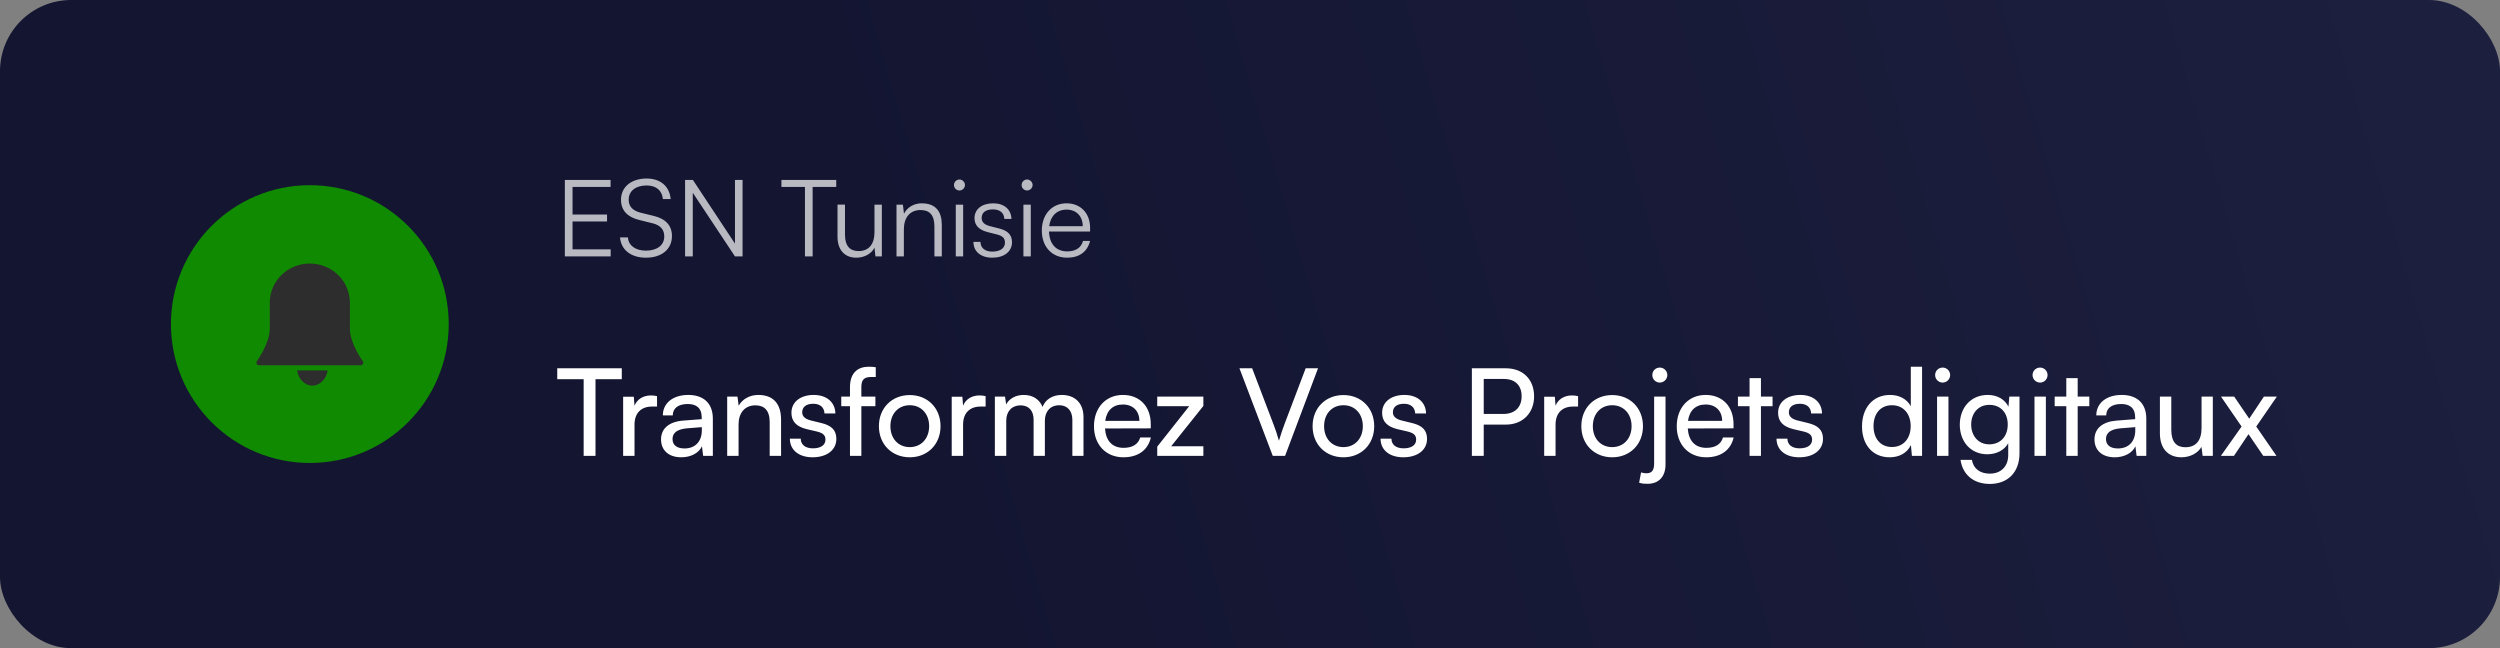 <svg xmlns="http://www.w3.org/2000/svg" width="351" height="91" viewBox="0 0 351 91" fill="none"><rect x="0" y="0" width="351" height="91" fill="#808080" stroke="none"/><g clip-path="url(#clip0_2001_829)"><rect width="351" height="91" rx="10" fill="url(#paint0_linear_2001_829)"></rect><circle cx="43.5" cy="45.5" r="19.5" fill="#108A00"></circle><path d="M43.857 54.143C44.918 54.141 45.822 53.236 46 52H41.714C41.892 53.236 42.797 54.141 43.857 54.143Z" fill="#2D2D2D"></path><path d="M50.93 50.707C50.912 50.682 49.125 48.209 49.125 46.157V42.495C49.125 39.46 46.607 37 43.5 37C40.393 37 37.875 39.46 37.875 42.495V46.157C37.875 48.209 36.088 50.682 36.07 50.707C35.988 50.818 35.977 50.965 36.042 51.087C36.106 51.209 36.235 51.286 36.375 51.286H50.625C50.765 51.286 50.894 51.209 50.958 51.087C51.023 50.965 51.012 50.818 50.93 50.707Z" fill="#2D2D2D"></path><path opacity="0.7" d="M85.74 36H79.305V25.26H85.725V26.25H80.385V30.12H85.23V31.095H80.385V35.01H85.74V36ZM87.188 28.05C87.188 26.25 88.628 25.065 90.788 25.065C92.723 25.065 93.998 26.145 94.163 27.945H93.068C92.948 26.73 92.123 26.04 90.773 26.04C89.258 26.04 88.268 26.82 88.268 28.035C88.268 28.98 88.823 29.58 89.948 29.865L91.793 30.315C93.473 30.72 94.343 31.68 94.343 33.135C94.343 34.995 92.903 36.18 90.683 36.18C88.598 36.18 87.188 35.085 87.053 33.33H88.163C88.223 34.455 89.213 35.19 90.683 35.19C92.258 35.19 93.263 34.425 93.263 33.195C93.263 32.235 92.723 31.605 91.568 31.335L89.753 30.885C88.073 30.48 87.188 29.52 87.188 28.05ZM97.265 36H96.185V25.26H97.28L103.19 34.2V25.26H104.255V36H103.19L97.265 27.06V36ZM109.714 26.25V25.26H117.409V26.25H114.094V36H113.014V26.25H109.714ZM122.777 28.74H123.812V36H122.912L122.777 34.77C122.372 35.61 121.367 36.18 120.227 36.18C118.517 36.18 117.587 35.01 117.587 33.24V28.725H118.637V32.91C118.637 34.635 119.402 35.25 120.557 35.25C121.952 35.25 122.777 34.32 122.777 32.595V28.74ZM126.903 36H125.868V28.74H126.768L126.918 30C127.398 29.07 128.358 28.545 129.408 28.545C131.403 28.545 132.228 29.73 132.228 31.56V36H131.193V31.785C131.193 30.09 130.428 29.49 129.228 29.49C127.743 29.49 126.903 30.57 126.903 32.205V36ZM134.701 26.745C134.281 26.745 133.936 26.4 133.936 25.98C133.936 25.56 134.281 25.2 134.701 25.2C135.121 25.2 135.481 25.56 135.481 25.98C135.481 26.4 135.121 26.745 134.701 26.745ZM134.191 36V28.74H135.226V36H134.191ZM136.669 33.96H137.659C137.659 34.8 138.289 35.325 139.309 35.325C140.434 35.325 141.094 34.845 141.094 34.065C141.094 33.465 140.794 33.12 139.939 32.91L138.694 32.595C137.434 32.28 136.819 31.62 136.819 30.63C136.819 29.355 137.884 28.545 139.444 28.545C140.974 28.545 141.964 29.385 142.009 30.735H141.004C140.974 29.895 140.389 29.4 139.414 29.4C138.394 29.4 137.824 29.835 137.824 30.615C137.824 31.17 138.214 31.56 139.009 31.755L140.254 32.07C141.514 32.385 142.084 32.97 142.084 34.02C142.084 35.325 140.974 36.18 139.324 36.18C137.689 36.18 136.669 35.31 136.669 33.96ZM144.198 26.745C143.778 26.745 143.433 26.4 143.433 25.98C143.433 25.56 143.778 25.2 144.198 25.2C144.618 25.2 144.978 25.56 144.978 25.98C144.978 26.4 144.618 26.745 144.198 26.745ZM143.688 36V28.74H144.723V36H143.688ZM149.826 36.18C147.696 36.18 146.271 34.65 146.271 32.37C146.271 30.105 147.681 28.545 149.751 28.545C151.716 28.545 153.051 29.94 153.051 31.995V32.505H147.276C147.351 34.275 148.281 35.295 149.841 35.295C151.026 35.295 151.791 34.785 152.061 33.825H153.051C152.661 35.355 151.536 36.18 149.826 36.18ZM149.751 29.43C148.386 29.43 147.486 30.33 147.306 31.755H152.016C152.016 30.36 151.116 29.43 149.751 29.43Z" fill="white"></path><path d="M78.238 53.239V51.709H87.299V53.239H83.61V64H81.944V53.239H78.238ZM92.249 55.619V57.081H91.535C90.022 57.081 89.087 57.999 89.087 59.597V64H87.489V55.704H88.985L89.087 56.962C89.427 56.095 90.26 55.517 91.399 55.517C91.688 55.517 91.926 55.551 92.249 55.619ZM95.647 64.204C93.862 64.204 92.808 63.201 92.808 61.688C92.808 60.158 93.947 59.206 95.902 59.053L98.52 58.849V58.611C98.52 57.217 97.687 56.724 96.565 56.724C95.222 56.724 94.457 57.319 94.457 58.322H93.063C93.063 56.588 94.491 55.449 96.633 55.449C98.69 55.449 100.084 56.537 100.084 58.781V64H98.724L98.554 62.657C98.129 63.609 96.99 64.204 95.647 64.204ZM96.106 62.963C97.619 62.963 98.537 61.977 98.537 60.413V59.971L96.412 60.141C95.001 60.277 94.423 60.821 94.423 61.637C94.423 62.521 95.069 62.963 96.106 62.963ZM103.695 64H102.097V55.687H103.542L103.712 56.962C104.239 56.01 105.293 55.449 106.466 55.449C108.659 55.449 109.662 56.792 109.662 58.917V64H108.064V59.274C108.064 57.591 107.282 56.911 106.058 56.911C104.562 56.911 103.695 57.982 103.695 59.597V64ZM110.896 61.586H112.426C112.426 62.436 113.072 62.946 114.126 62.946C115.248 62.946 115.894 62.487 115.894 61.722C115.894 61.161 115.622 60.821 114.755 60.6L113.293 60.26C111.814 59.903 111.117 59.172 111.117 57.948C111.117 56.418 112.409 55.449 114.245 55.449C116.064 55.449 117.254 56.469 117.288 58.05H115.758C115.724 57.217 115.163 56.69 114.194 56.69C113.191 56.69 112.63 57.132 112.63 57.897C112.63 58.458 113.038 58.832 113.854 59.036L115.316 59.393C116.727 59.733 117.424 60.379 117.424 61.62C117.424 63.201 116.064 64.204 114.092 64.204C112.137 64.204 110.896 63.167 110.896 61.586ZM118.112 55.687H119.336V54.361C119.336 52.321 120.458 51.488 121.971 51.488C122.277 51.488 122.634 51.505 122.957 51.556V52.933H122.243C121.206 52.933 120.934 53.46 120.934 54.361V55.687H122.906V57.03H120.934V64H119.336V57.03H118.112V55.687ZM123.398 59.835C123.398 57.268 125.234 55.466 127.733 55.466C130.215 55.466 132.051 57.268 132.051 59.835C132.051 62.402 130.215 64.204 127.733 64.204C125.234 64.204 123.398 62.402 123.398 59.835ZM125.013 59.835C125.013 61.569 126.118 62.776 127.733 62.776C129.331 62.776 130.453 61.569 130.453 59.835C130.453 58.101 129.331 56.894 127.733 56.894C126.118 56.894 125.013 58.101 125.013 59.835ZM138.38 55.619V57.081H137.666C136.153 57.081 135.218 57.999 135.218 59.597V64H133.62V55.704H135.116L135.218 56.962C135.558 56.095 136.391 55.517 137.53 55.517C137.819 55.517 138.057 55.551 138.38 55.619ZM141.277 64H139.679V55.687H141.107L141.26 56.775C141.685 55.993 142.569 55.449 143.742 55.449C145.034 55.449 145.952 56.095 146.377 57.132C146.768 56.095 147.771 55.449 149.063 55.449C150.967 55.449 152.123 56.639 152.123 58.56V64H150.559V58.951C150.559 57.642 149.828 56.894 148.706 56.894C147.499 56.894 146.7 57.744 146.7 59.07V64H145.119V58.934C145.119 57.625 144.405 56.911 143.283 56.911C142.076 56.911 141.277 57.744 141.277 59.07V64ZM157.725 64.204C155.277 64.204 153.594 62.436 153.594 59.852C153.594 57.251 155.243 55.449 157.657 55.449C160.02 55.449 161.567 57.081 161.567 59.546V60.141L155.141 60.158C155.26 61.909 156.178 62.878 157.759 62.878C159 62.878 159.816 62.368 160.088 61.416H161.584C161.176 63.201 159.782 64.204 157.725 64.204ZM157.657 56.792C156.263 56.792 155.379 57.625 155.175 59.087H159.969C159.969 57.71 159.068 56.792 157.657 56.792ZM168.953 64H162.476V62.708L166.964 57.03H162.476V55.687H168.953V56.996L164.431 62.657H168.953V64ZM178.693 64L174.018 51.709H175.803L178.795 59.563C179.067 60.26 179.305 60.957 179.56 61.875C179.849 60.906 180.138 60.09 180.342 59.546L183.317 51.709H185.051L180.427 64H178.693ZM184.287 59.835C184.287 57.268 186.123 55.466 188.622 55.466C191.104 55.466 192.94 57.268 192.94 59.835C192.94 62.402 191.104 64.204 188.622 64.204C186.123 64.204 184.287 62.402 184.287 59.835ZM185.902 59.835C185.902 61.569 187.007 62.776 188.622 62.776C190.22 62.776 191.342 61.569 191.342 59.835C191.342 58.101 190.22 56.894 188.622 56.894C187.007 56.894 185.902 58.101 185.902 59.835ZM193.829 61.586H195.359C195.359 62.436 196.005 62.946 197.059 62.946C198.181 62.946 198.827 62.487 198.827 61.722C198.827 61.161 198.555 60.821 197.688 60.6L196.226 60.26C194.747 59.903 194.05 59.172 194.05 57.948C194.05 56.418 195.342 55.449 197.178 55.449C198.997 55.449 200.187 56.469 200.221 58.05H198.691C198.657 57.217 198.096 56.69 197.127 56.69C196.124 56.69 195.563 57.132 195.563 57.897C195.563 58.458 195.971 58.832 196.787 59.036L198.249 59.393C199.66 59.733 200.357 60.379 200.357 61.62C200.357 63.201 198.997 64.204 197.025 64.204C195.07 64.204 193.829 63.167 193.829 61.586ZM211.427 59.614H208.316V64H206.65V51.709H211.427C213.841 51.709 215.388 53.29 215.388 55.653C215.388 57.948 213.824 59.614 211.427 59.614ZM211.138 53.205H208.316V58.118H211.07C212.719 58.118 213.637 57.149 213.637 55.636C213.637 54.089 212.702 53.205 211.138 53.205ZM221.563 55.619V57.081H220.849C219.336 57.081 218.401 57.999 218.401 59.597V64H216.803V55.704H218.299L218.401 56.962C218.741 56.095 219.574 55.517 220.713 55.517C221.002 55.517 221.24 55.551 221.563 55.619ZM222.019 59.835C222.019 57.268 223.855 55.466 226.354 55.466C228.836 55.466 230.672 57.268 230.672 59.835C230.672 62.402 228.836 64.204 226.354 64.204C223.855 64.204 222.019 62.402 222.019 59.835ZM223.634 59.835C223.634 61.569 224.739 62.776 226.354 62.776C227.952 62.776 229.074 61.569 229.074 59.835C229.074 58.101 227.952 56.894 226.354 56.894C224.739 56.894 223.634 58.101 223.634 59.835ZM233.04 53.715C232.445 53.715 231.986 53.239 231.986 52.661C231.986 52.066 232.445 51.607 233.04 51.607C233.601 51.607 234.094 52.066 234.094 52.661C234.094 53.239 233.601 53.715 233.04 53.715ZM230.133 67.774L230.405 66.329C230.728 66.414 230.915 66.448 231.17 66.448C231.935 66.448 232.241 66.006 232.241 65.071V55.687H233.839V65.224C233.839 66.89 232.921 67.927 231.306 67.927C230.881 67.927 230.609 67.91 230.133 67.774ZM239.546 64.204C237.098 64.204 235.415 62.436 235.415 59.852C235.415 57.251 237.064 55.449 239.478 55.449C241.841 55.449 243.388 57.081 243.388 59.546V60.141L236.962 60.158C237.081 61.909 237.999 62.878 239.58 62.878C240.821 62.878 241.637 62.368 241.909 61.416H243.405C242.997 63.201 241.603 64.204 239.546 64.204ZM239.478 56.792C238.084 56.792 237.2 57.625 236.996 59.087H241.79C241.79 57.71 240.889 56.792 239.478 56.792ZM247.236 64H245.638V57.03H244.006V55.687H245.638V53.086H247.236V55.687H248.868V57.03H247.236V64ZM249.422 61.586H250.952C250.952 62.436 251.598 62.946 252.652 62.946C253.774 62.946 254.42 62.487 254.42 61.722C254.42 61.161 254.148 60.821 253.281 60.6L251.819 60.26C250.34 59.903 249.643 59.172 249.643 57.948C249.643 56.418 250.935 55.449 252.771 55.449C254.59 55.449 255.78 56.469 255.814 58.05H254.284C254.25 57.217 253.689 56.69 252.72 56.69C251.717 56.69 251.156 57.132 251.156 57.897C251.156 58.458 251.564 58.832 252.38 59.036L253.842 59.393C255.253 59.733 255.95 60.379 255.95 61.62C255.95 63.201 254.59 64.204 252.618 64.204C250.663 64.204 249.422 63.167 249.422 61.586ZM265.302 64.204C262.888 64.204 261.426 62.402 261.426 59.869C261.426 57.319 262.905 55.449 265.37 55.449C266.645 55.449 267.716 56.01 268.277 57.03V51.488H269.858V64H268.43L268.294 62.487C267.75 63.626 266.628 64.204 265.302 64.204ZM265.625 62.759C267.257 62.759 268.26 61.552 268.26 59.818C268.26 58.118 267.257 56.894 265.625 56.894C263.993 56.894 263.041 58.118 263.041 59.818C263.041 61.535 263.993 62.759 265.625 62.759ZM272.746 53.715C272.168 53.715 271.692 53.239 271.692 52.661C271.692 52.066 272.168 51.607 272.746 51.607C273.324 51.607 273.8 52.066 273.8 52.661C273.8 53.239 273.324 53.715 272.746 53.715ZM271.964 64V55.687H273.562V64H271.964ZM275.155 59.631C275.155 57.285 276.668 55.449 279.082 55.449C280.425 55.449 281.462 56.061 281.989 57.098L282.108 55.687H283.536V63.66C283.536 66.278 281.921 67.944 279.371 67.944C277.11 67.944 275.563 66.669 275.257 64.561H276.855C277.059 65.785 277.977 66.499 279.371 66.499C280.935 66.499 281.955 65.479 281.955 63.898V62.232C281.411 63.201 280.323 63.779 279.014 63.779C276.651 63.779 275.155 61.96 275.155 59.631ZM276.753 59.597C276.753 61.161 277.722 62.385 279.286 62.385C280.901 62.385 281.887 61.229 281.887 59.597C281.887 57.999 280.935 56.843 279.303 56.843C277.705 56.843 276.753 58.067 276.753 59.597ZM286.424 53.715C285.846 53.715 285.37 53.239 285.37 52.661C285.37 52.066 285.846 51.607 286.424 51.607C287.002 51.607 287.478 52.066 287.478 52.661C287.478 53.239 287.002 53.715 286.424 53.715ZM285.642 64V55.687H287.24V64H285.642ZM291.706 64H290.108V57.03H288.476V55.687H290.108V53.086H291.706V55.687H293.338V57.03H291.706V64ZM296.903 64.204C295.118 64.204 294.064 63.201 294.064 61.688C294.064 60.158 295.203 59.206 297.158 59.053L299.776 58.849V58.611C299.776 57.217 298.943 56.724 297.821 56.724C296.478 56.724 295.713 57.319 295.713 58.322H294.319C294.319 56.588 295.747 55.449 297.889 55.449C299.946 55.449 301.34 56.537 301.34 58.781V64H299.98L299.81 62.657C299.385 63.609 298.246 64.204 296.903 64.204ZM297.362 62.963C298.875 62.963 299.793 61.977 299.793 60.413V59.971L297.668 60.141C296.257 60.277 295.679 60.821 295.679 61.637C295.679 62.521 296.325 62.963 297.362 62.963ZM309.099 55.687H310.68V64H309.252L309.082 62.742C308.606 63.609 307.501 64.204 306.277 64.204C304.339 64.204 303.251 62.895 303.251 60.855V55.687H304.849V60.328C304.849 62.113 305.614 62.793 306.838 62.793C308.3 62.793 309.099 61.858 309.099 60.073V55.687ZM313.649 64H311.813L314.72 59.886L311.83 55.687H313.683L315.791 58.781L317.848 55.687H319.667L316.777 59.886L319.616 64H317.763L315.689 60.957L313.649 64Z" fill="white"></path></g><defs><linearGradient id="paint0_linear_2001_829" x1="129" y1="68" x2="361" y2="-3.04538e-06" gradientUnits="userSpaceOnUse"><stop stop-color="#131531"></stop><stop offset="1" stop-color="#1D203F"></stop></linearGradient><clipPath id="clip0_2001_829"><rect width="351" height="91" fill="white"></rect></clipPath></defs></svg>